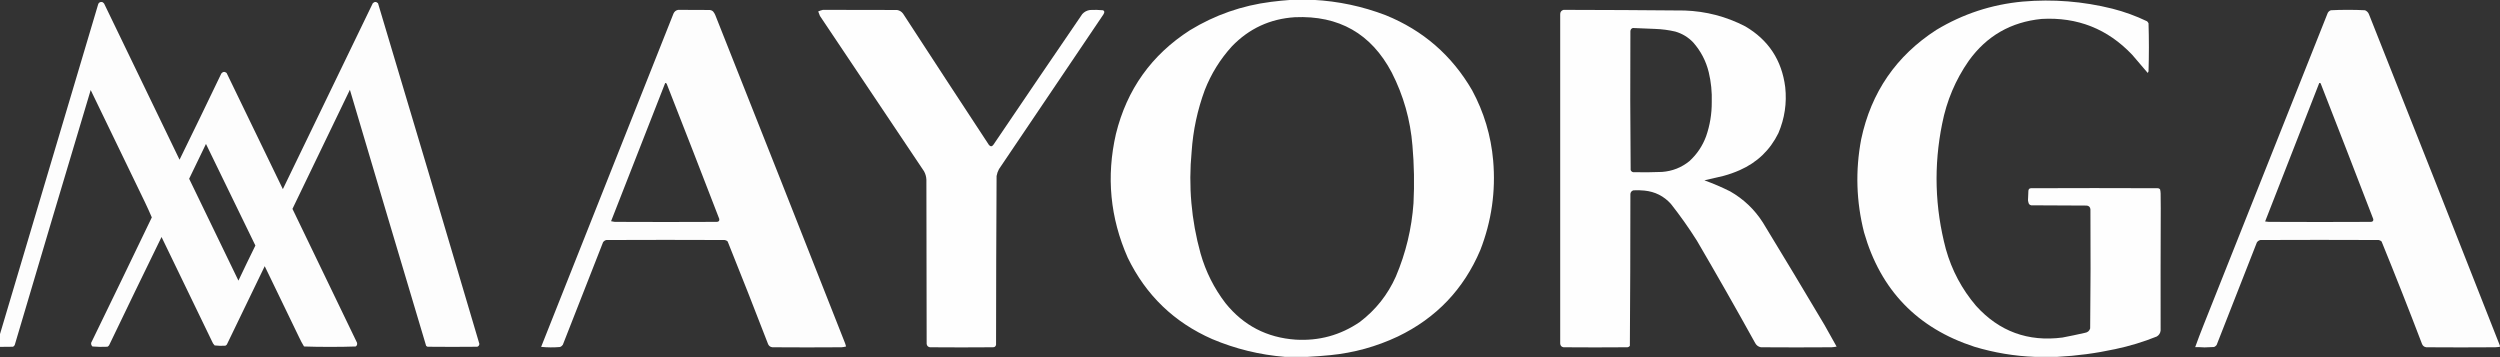 <svg xmlns:xlink="http://www.w3.org/1999/xlink" style="shape-rendering:geometricPrecision; text-rendering:geometricPrecision; image-rendering:optimizeQuality; fill-rule:evenodd; clip-rule:evenodd" height="1358px" width="9510px" version="1.1" xmlns="http://www.w3.org/2000/svg">
<rect width="100%" height="100%" fill="#333333" stroke="none"/>
<g><path d="M 4911.5,-0.5 C 4939.5,-0.5 4967.5,-0.5 4995.5,-0.5C 5090.49,4.41 5182.49,23.91 5271.5,58C 5413.59,115.768 5523.09,210.935 5600,343.5C 5645.02,426.907 5671.69,515.907 5680,610.5C 5690.17,728.006 5673.83,841.673 5631,951.5C 5567.81,1100.36 5463.31,1209.86 5317.5,1280C 5236,1318.46 5150.33,1342.13 5060.5,1351C 5031.39,1353.84 5002.39,1356.01 4973.5,1357.5C 4944.83,1357.5 4916.17,1357.5 4887.5,1357.5C 4791.98,1349.79 4699.98,1327.29 4611.5,1290C 4466.41,1226.24 4359.24,1123.08 4290,980.5C 4222.86,828.585 4207.86,671.585 4245,509.5C 4286.61,340.302 4380.44,208.802 4526.5,115C 4621.56,56.975 4724.56,20.975 4835.5,7C 4860.92,3.796 4886.25,1.296 4911.5,-0.5 Z M 4925.5,65.5 C 5093.28,58.102 5216.11,128.101 5294,275.5C 5338.84,363.169 5365.17,456.169 5373,554.5C 5379.31,627.082 5380.64,699.749 5377,772.5C 5370.17,869.31 5347.84,962.31 5310,1051.5C 5279.03,1121.14 5233.19,1178.97 5172.5,1225C 5099.02,1275.04 5017.69,1297.38 4928.5,1292C 4819.17,1284.42 4730.33,1238.26 4662,1153.5C 4618.48,1096.79 4586.81,1033.79 4567,964.5C 4531.74,837.31 4520.41,707.976 4533,576.5C 4538.42,496.051 4555.09,418.051 4583,342.5C 4607.25,280.619 4641.58,225.286 4686,176.5C 4751.32,108.594 4831.16,71.594 4925.5,65.5 Z" fill="#ffffff" style="opacity:0.994"></path></g>
<g><path d="M 7825.5,1357.5 C 7797.17,1357.5 7768.83,1357.5 7740.5,1357.5C 7662.32,1354.52 7585.65,1341.69 7510.5,1319C 7293.66,1248.49 7153.83,1103.66 7091,884.5C 7061.08,767.016 7057.41,648.683 7080,529.5C 7117.9,351.064 7213.07,212.564 7365.5,114C 7466.73,52.928 7576.4,16.928 7694.5,6C 7809.66,-3.931 7923.33,5.069 8035.5,33C 8081.15,44.659 8125.15,60.659 8167.5,81C 8169.7,83.234 8171.53,85.734 8173,88.5C 8174.87,149.497 8174.87,210.497 8173,271.5C 8172,273.5 8171,275.5 8170,277.5C 8150.33,254.5 8130.67,231.5 8111,208.5C 8017.6,109.902 7902.76,64.402 7766.5,72C 7649.57,83.524 7557.07,136.691 7489,231.5C 7438.68,303.842 7405.01,383.509 7388,470.5C 7355.5,630.613 7360.17,789.613 7402,947.5C 7424.7,1028.25 7463.03,1100.25 7517,1163.5C 7605.13,1260.78 7714.63,1300.94 7845.5,1284C 7874.28,1278.51 7902.94,1272.51 7931.5,1266C 7941.41,1264.42 7947.91,1258.92 7951,1249.5C 7952.66,1098.53 7952.99,947.534 7952,796.5C 7951.3,788.129 7946.8,783.295 7938.5,782C 7867.83,781.667 7797.17,781.333 7726.5,781C 7722.93,780.3 7720.1,778.467 7718,775.5C 7716.19,771.177 7715.02,766.677 7714.5,762C 7715.3,749.866 7715.8,737.7 7716,725.5C 7716.64,719.197 7720.14,716.031 7726.5,716C 7886.83,715.333 8047.17,715.333 8207.5,716C 8211.39,716.027 8214.55,717.527 8217,720.5C 8218.16,725.416 8218.83,730.416 8219,735.5C 8219.17,754.333 8219.33,773.167 8219.5,792C 8218.9,947.166 8218.73,1102.33 8219,1257.5C 8217.81,1267.38 8212.98,1274.88 8204.5,1280C 8153.28,1300.64 8100.61,1316.64 8046.5,1328C 7973.48,1343.83 7899.81,1353.67 7825.5,1357.5 Z" fill="#ffffff" style="opacity:0.993"></path></g>
<g><path d="M -0.5,1319.5 C -0.5,1303.83 -0.5,1288.17 -0.5,1272.5C 124.595,853.369 249.429,434.035 374,14.5C 377.449,8.456 382.615,6.29 389.5,8C 391.96,9.458 394.127,11.291 396,13.5C 491.667,211.5 587.333,409.5 683,607.5C 736.529,498.442 789.529,389.109 842,279.5C 848.017,272.386 854.684,271.72 862,277.5C 933.333,424.833 1004.67,572.167 1076,719.5C 1190.19,483.92 1304.19,248.253 1418,12.5C 1424.67,5.833 1431.33,5.833 1438,12.5C 1567.35,444.062 1695.85,875.895 1823.5,1308C 1823.25,1313.53 1820.58,1317.2 1815.5,1319C 1752.5,1319.67 1689.5,1319.67 1626.5,1319C 1624.41,1318.21 1622.58,1317.04 1621,1315.5C 1523.93,990.963 1427.27,666.297 1331,341.5C 1258.16,492.505 1185.33,643.505 1112.5,794.5C 1194.33,964.162 1276.16,1133.83 1358,1303.5C 1359.65,1309.38 1358.15,1314.21 1353.5,1318C 1320.75,1319.16 1287.92,1319.66 1255,1319.5C 1222.08,1319.66 1189.25,1319.16 1156.5,1318C 1149.7,1306.9 1143.53,1295.4 1138,1283.5C 1094.59,1193.01 1050.92,1102.68 1007,1012.5C 959,1111.83 911,1211.17 863,1310.5C 861.457,1312.38 859.624,1313.88 857.5,1315C 843.739,1315.96 830.072,1315.63 816.5,1314C 811.877,1309.26 808.377,1303.76 806,1297.5C 742.423,1165.35 678.59,1033.35 614.5,901.5C 547.526,1038.58 481.026,1175.92 415,1313.5C 413.337,1315.92 411.171,1317.75 408.5,1319C 389.435,1319.96 370.435,1319.63 351.5,1318C 345.377,1311.67 344.877,1304.84 350,1297.5C 426.219,1140.84 502.052,984.006 577.5,827C 569.078,807.322 560.245,787.822 551,768.5C 482.333,626.5 413.667,484.5 345,342.5C 248.08,665.6 151.746,988.933 56,1312.5C 54.5,1315.33 52.333,1317.5 49.5,1319C 32.837,1319.5 16.17,1319.67 -0.5,1319.5 Z M 783.5,547.5 C 846.308,676.283 908.975,805.116 971.5,934C 949.618,978.31 928.118,1022.81 907,1067.5C 844.314,938.455 781.814,809.288 719.5,680C 740.711,635.746 762.044,591.579 783.5,547.5 Z" fill="#ffffff" style="opacity:0.991"></path></g>
<g><path d="M 2579.5,37.5 C 2619.5,37.333 2659.5,37.5 2699.5,38C 2704.49,38.382 2708.82,40.215 2712.5,43.5C 2716.09,47.667 2718.92,52.334 2721,57.5C 2886.25,473.595 3050.92,889.929 3215,1306.5C 3216.09,1310.38 3217.26,1314.22 3218.5,1318C 3213.02,1319.56 3207.35,1320.56 3201.5,1321C 3113.83,1321.67 3026.17,1321.67 2938.5,1321C 2930.79,1320.24 2925.29,1316.4 2922,1309.5C 2871.64,1178.74 2820.3,1048.4 2768,918.5C 2764.85,915.333 2761.01,913.499 2756.5,913C 2606.5,912.333 2456.5,912.333 2306.5,913C 2301.26,914.242 2297.09,917.075 2294,921.5C 2242.8,1051.42 2191.8,1181.42 2141,1311.5C 2138.4,1315.39 2134.9,1318.22 2130.5,1320C 2106.48,1322.1 2082.48,1321.93 2058.5,1319.5C 2226.04,896.714 2393.87,474.048 2562,51.5C 2565.52,43.835 2571.36,39.169 2579.5,37.5 Z M 2530.5,315.5 C 2532.82,315.658 2534.65,316.658 2536,318.5C 2603.23,489.621 2669.89,660.954 2736,832.5C 2737.46,839.382 2734.63,843.216 2727.5,844C 2597.83,844.667 2468.17,844.667 2338.5,844C 2333.77,843.491 2329.1,842.658 2324.5,841.5C 2393.37,666.222 2462.04,490.889 2530.5,315.5 Z" fill="#ffffff" style="opacity:0.992"></path></g>
<g><path d="M 3130.5,37.5 C 3224.5,37.333 3318.5,37.5 3412.5,38C 3421.74,39.562 3429.24,44.062 3435,51.5C 3543.61,218.437 3652.61,385.104 3762,551.5C 3767.98,558.312 3773.65,557.979 3779,550.5C 3891.28,384.559 4003.94,218.893 4117,53.5C 4124.93,44.786 4134.76,39.62 4146.5,38C 4162.87,37.112 4179.2,37.445 4195.5,39C 4200.29,40.867 4201.79,44.367 4200,49.5C 4199,51.5 4198,53.5 4197,55.5C 4064.67,251.5 3932.33,447.5 3800,643.5C 3795.61,651.68 3792.61,660.346 3791,669.5C 3789.78,883.497 3789.12,1097.5 3789,1311.5C 3787.66,1318.11 3783.49,1321.28 3776.5,1321C 3696.83,1321.67 3617.17,1321.67 3537.5,1321C 3530.33,1319.83 3526.17,1315.67 3525,1308.5C 3524.67,1100.17 3524.33,891.833 3524,683.5C 3523.49,672.122 3520.49,661.456 3515,651.5C 3383.25,454.328 3251.25,257.328 3119,60.5C 3116.54,54.94 3114.37,49.273 3112.5,43.5C 3118.38,40.874 3124.38,38.874 3130.5,37.5 Z" fill="#ffffff" style="opacity:0.993"></path></g>
<g><path d="M 5947.5,37.5 C 6101.17,37.733 6254.84,38.567 6408.5,40C 6489.73,42.806 6566.39,62.806 6638.5,100C 6727.2,151.79 6778.03,228.956 6791,331.5C 6797.52,392.163 6788.86,450.497 6765,506.5C 6733.16,571.009 6684.32,617.842 6618.5,647C 6598.42,655.917 6577.75,663.25 6556.5,669C 6532.09,674.679 6507.76,680.345 6483.5,686C 6516.99,698.052 6549.65,712.052 6581.5,728C 6632.71,757.213 6674.21,796.713 6706,846.5C 6784.75,975.669 6862.75,1105.34 6940,1235.5C 6955.5,1263.17 6971,1290.83 6986.5,1318.5C 6980.22,1319.73 6973.89,1320.56 6967.5,1321C 6877.83,1321.67 6788.17,1321.67 6698.5,1321C 6688.91,1319.13 6681.74,1313.96 6677,1305.5C 6604.52,1174.52 6530.52,1044.52 6455,915.5C 6424.46,867.078 6391.46,820.412 6356,775.5C 6329.13,745.814 6295.63,728.98 6255.5,725C 6241.53,723.543 6227.53,723.209 6213.5,724C 6206.78,726.052 6202.95,730.552 6202,737.5C 6202,930.209 6201.33,1122.88 6200,1315.5C 6196.95,1319.6 6192.79,1321.44 6187.5,1321C 6107.5,1321.67 6027.5,1321.67 5947.5,1321C 5939.5,1319.52 5935.34,1314.69 5935,1306.5C 5935.37,889.5 5935.37,472.5 5935,55.5C 5934.54,46.04 5938.7,40.04 5947.5,37.5 Z M 6211.5,106.5 C 6239.81,107.913 6268.15,109.08 6296.5,110C 6322.17,110.875 6347.5,114.208 6372.5,120C 6399.16,127.685 6421.99,141.518 6441,161.5C 6469.83,194.144 6489.49,231.81 6500,274.5C 6508.97,312.011 6512.8,350.011 6511.5,388.5C 6511.79,433.094 6504.62,476.428 6490,518.5C 6476.4,555.235 6455.23,586.735 6426.5,613C 6396.25,637.426 6361.58,651.093 6322.5,654C 6285.85,655.49 6249.18,655.824 6212.5,655C 6207.74,653.904 6204.57,651.071 6203,646.5C 6201.34,470.542 6201.01,294.542 6202,118.5C 6202.48,112.199 6205.65,108.199 6211.5,106.5 Z" fill="#ffffff" style="opacity:0.995"></path></g>
<g><path d="M 9509.5,1314.5 C 9509.5,1316.17 9509.5,1317.83 9509.5,1319.5C 9503.82,1319.74 9498.15,1320.24 9492.5,1321C 9404.83,1321.67 9317.17,1321.67 9229.5,1321C 9221.31,1319.82 9215.81,1315.32 9213,1307.5C 9163.28,1177.17 9112.12,1047.51 9059.5,918.5C 9056.38,915.607 9052.71,913.774 9048.5,913C 8898.5,912.333 8748.5,912.333 8598.5,913C 8592.69,914.32 8588.19,917.487 8585,922.5C 8534.2,1052.58 8483.2,1182.58 8432,1312.5C 8429.41,1315.76 8426.24,1318.26 8422.5,1320C 8410.33,1320.34 8398.16,1320.84 8386,1321.5C 8374.18,1320.68 8362.35,1320.35 8350.5,1320.5C 8360.5,1292.67 8371,1265.01 8382,1237.5C 8539.2,842.913 8696.2,448.246 8853,53.5C 8855.12,46.417 8859.62,41.584 8866.5,39C 8888.13,37.861 8909.79,37.361 8931.5,37.5C 8953.21,37.361 8974.87,37.861 8996.5,39C 9004.04,42.205 9009.2,47.705 9012,55.5C 9178.75,474.921 9344.58,894.587 9509.5,1314.5 Z M 8822.5,315.5 C 8824.12,316.038 8825.78,316.371 8827.5,316.5C 8894.82,488.612 8961.65,660.946 9028,833.5C 9028.97,839.877 9026.14,843.377 9019.5,844C 8889.83,844.667 8760.17,844.667 8630.5,844C 8625.86,843.171 8621.2,842.671 8616.5,842.5C 8684.88,666.732 8753.55,491.066 8822.5,315.5 Z" fill="#ffffff" style="opacity:0.992"></path></g>
</svg>
